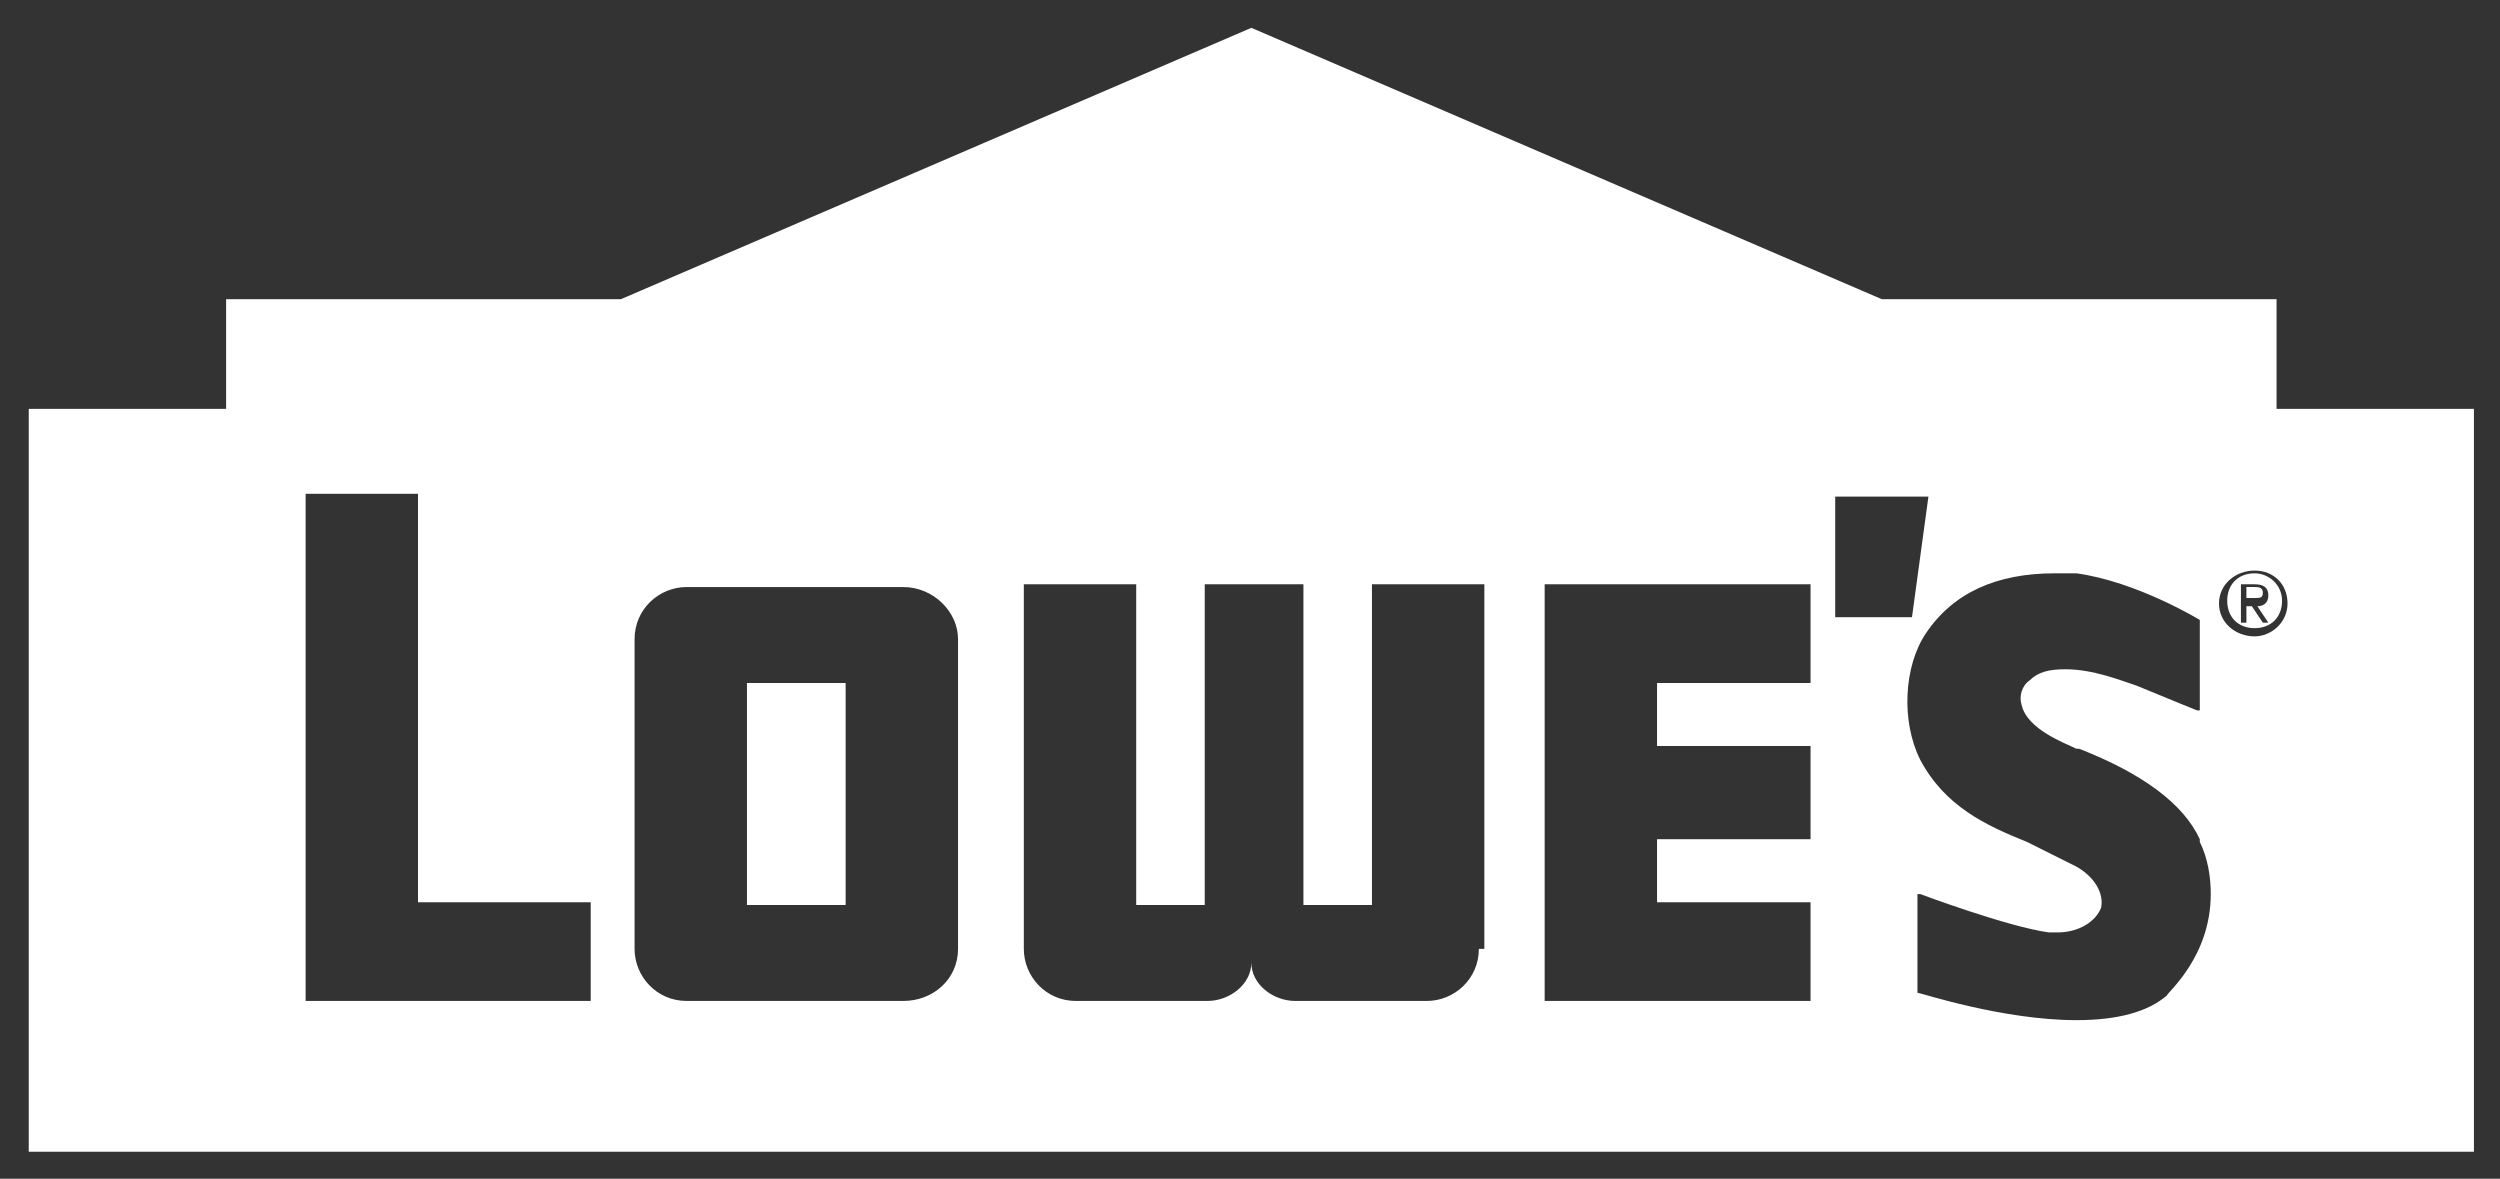<?xml version="1.0" encoding="utf-8"?>
<!-- Generator: Adobe Illustrator 28.0.0, SVG Export Plug-In . SVG Version: 6.00 Build 0)  -->
<svg version="1.1"
	 id="svg5890" xmlns:svg="http://www.w3.org/2000/svg" xmlns:rdf="http://www.w3.org/1999/02/22-rdf-syntax-ns#" xmlns:cc="http://creativecommons.org/ns#" xmlns:dc="http://purl.org/dc/elements/1.1/"
	 xmlns="http://www.w3.org/2000/svg" xmlns:xlink="http://www.w3.org/1999/xlink" x="0px" y="0px" viewBox="0 0 91.2 43"
	 style="enable-background:new 0 0 91.2 43;" xml:space="preserve">
<rect x="0" y="0" width="91.2" height="43" fill="#333333" stroke="none"/>
<style type="text/css">
	.st0{fill:#FFFFFF;}
</style>
<g id="layer1" transform="translate(-110.251,-377.285)">
	<path class="st0" d="M137.5,402.2v8.1h3.6v-8.1H137.5z M137.5,402.2v8.1h3.6v-8.1H137.5z M137.5,402.2v8.1h3.6v-8.1H137.5z
		 M137.5,402.2v8.1h3.6v-8.1H137.5z M137.5,402.2v8.1h3.6v-8.1H137.5z M192.5,398.2c-0.6,0-1,0.4-1,1c0,0.6,0.4,1,1,1
		c0.6,0,1-0.4,1-1C193.5,398.6,193,398.2,192.5,398.2z M192.8,400l-0.4-0.6h-0.2v0.6H192v-1.4h0.5c0.3,0,0.5,0.1,0.5,0.4
		c0,0.3-0.2,0.4-0.4,0.4l0.4,0.6H192.8z M192.8,398.9c0-0.2-0.2-0.2-0.3-0.2h-0.3v0.4h0.3C192.7,399.1,192.8,399.1,192.8,398.9z
		 M192.5,398.2c-0.6,0-1,0.4-1,1c0,0.6,0.4,1,1,1c0.6,0,1-0.4,1-1C193.5,398.6,193,398.2,192.5,398.2z M192.8,400l-0.4-0.6h-0.2v0.6
		H192v-1.4h0.5c0.3,0,0.5,0.1,0.5,0.4c0,0.3-0.2,0.4-0.4,0.4l0.4,0.6H192.8z M192.8,398.9c0-0.2-0.2-0.2-0.3-0.2h-0.3v0.4h0.3
		C192.7,399.1,192.8,399.1,192.8,398.9z M137.5,402.2v8.1h3.6v-8.1H137.5z M193.3,392.2v-4h-14.4l-23-9.9l-23,9.9h-14.4v4h-7.2v27.1
		h89.2v-27.1H193.3z M131.8,413.8h-10.4v-18.5h4.1v14.9h6.3V413.8z M145.2,411.9c0,1.1-0.9,1.9-2,1.9h-7.9c-1.1,0-1.9-0.9-1.9-1.9
		v-11.3c0-1.1,0.9-1.9,1.9-1.9h7.9c1.1,0,2,0.9,2,1.9V411.9z M164.2,411.9c0,1.1-0.9,1.9-1.9,1.9h-4.8c-0.8,0-1.6-0.6-1.6-1.4
		c0,0.8-0.8,1.4-1.6,1.4h-4.8c-1.1,0-1.9-0.9-1.9-1.9v-13.3h4.1v11.7h2.5v-11.7h3.6v11.7h2.5v-11.7h4.1V411.9z M176.3,402.2h-5.6
		v2.3h5.6v3.4h-5.6v2.3h5.6v3.6h-9.7v-15.2h9.7V402.2z M177.2,395.4h3.4l-0.6,4.4h-2.8V395.4z M189.3,413.6
		c-0.7,0.6-1.8,0.9-3.3,0.9c-2.7,0-5.7-1-5.8-1l0,0v-3.6l0.1,0c0,0,3.2,1.2,4.7,1.4h0c0.1,0,0.2,0,0.3,0c0.8,0,1.4-0.4,1.6-0.9
		c0.1-0.5-0.2-1.1-0.9-1.5v0c-0.6-0.3-1.2-0.6-1.8-0.9c-1.5-0.6-3-1.3-3.9-3c-0.7-1.4-0.6-3.4,0.2-4.6c1-1.5,2.6-2.2,4.7-2.2
		c0.2,0,0.5,0,0.8,0c2.2,0.3,4.5,1.7,4.5,1.7l0,0v3.3l-0.1,0c0,0-1-0.4-2.2-0.9c-0.6-0.2-1.6-0.6-2.6-0.6c-0.6,0-1,0.1-1.3,0.4
		c-0.3,0.2-0.4,0.6-0.3,0.9c0.2,0.9,1.6,1.4,2,1.6l0.1,0c2.3,0.9,3.8,2,4.4,3.3l0,0c0,0,0,0.1,0,0.1l0,0c0.3,0.6,0.4,1.3,0.4,1.9
		C190.9,412.2,189.3,413.5,189.3,413.6z M192.5,400.5c-0.7,0-1.3-0.5-1.3-1.2c0-0.7,0.6-1.2,1.3-1.2c0.7,0,1.2,0.5,1.2,1.2
		C193.7,400,193.1,400.5,192.5,400.5z M192.5,398.2c-0.6,0-1,0.4-1,1c0,0.6,0.4,1,1,1c0.6,0,1-0.4,1-1
		C193.5,398.6,193,398.2,192.5,398.2z M192.8,400l-0.4-0.6h-0.2v0.6H192v-1.4h0.5c0.3,0,0.5,0.1,0.5,0.4c0,0.3-0.2,0.4-0.4,0.4
		l0.4,0.6H192.8z M192.8,398.9c0-0.2-0.2-0.2-0.3-0.2h-0.3v0.4h0.3C192.7,399.1,192.8,399.1,192.8,398.9z M137.5,410.3h3.6v-8.1
		h-3.6V410.3z M137.5,402.2v8.1h3.6v-8.1H137.5z M137.5,402.2v8.1h3.6v-8.1H137.5z M137.5,402.2v8.1h3.6v-8.1H137.5z M137.5,402.2
		v8.1h3.6v-8.1H137.5z M137.5,402.2v8.1h3.6v-8.1H137.5z M137.5,402.2v8.1h3.6v-8.1H137.5z"/>
</g>
</svg>
